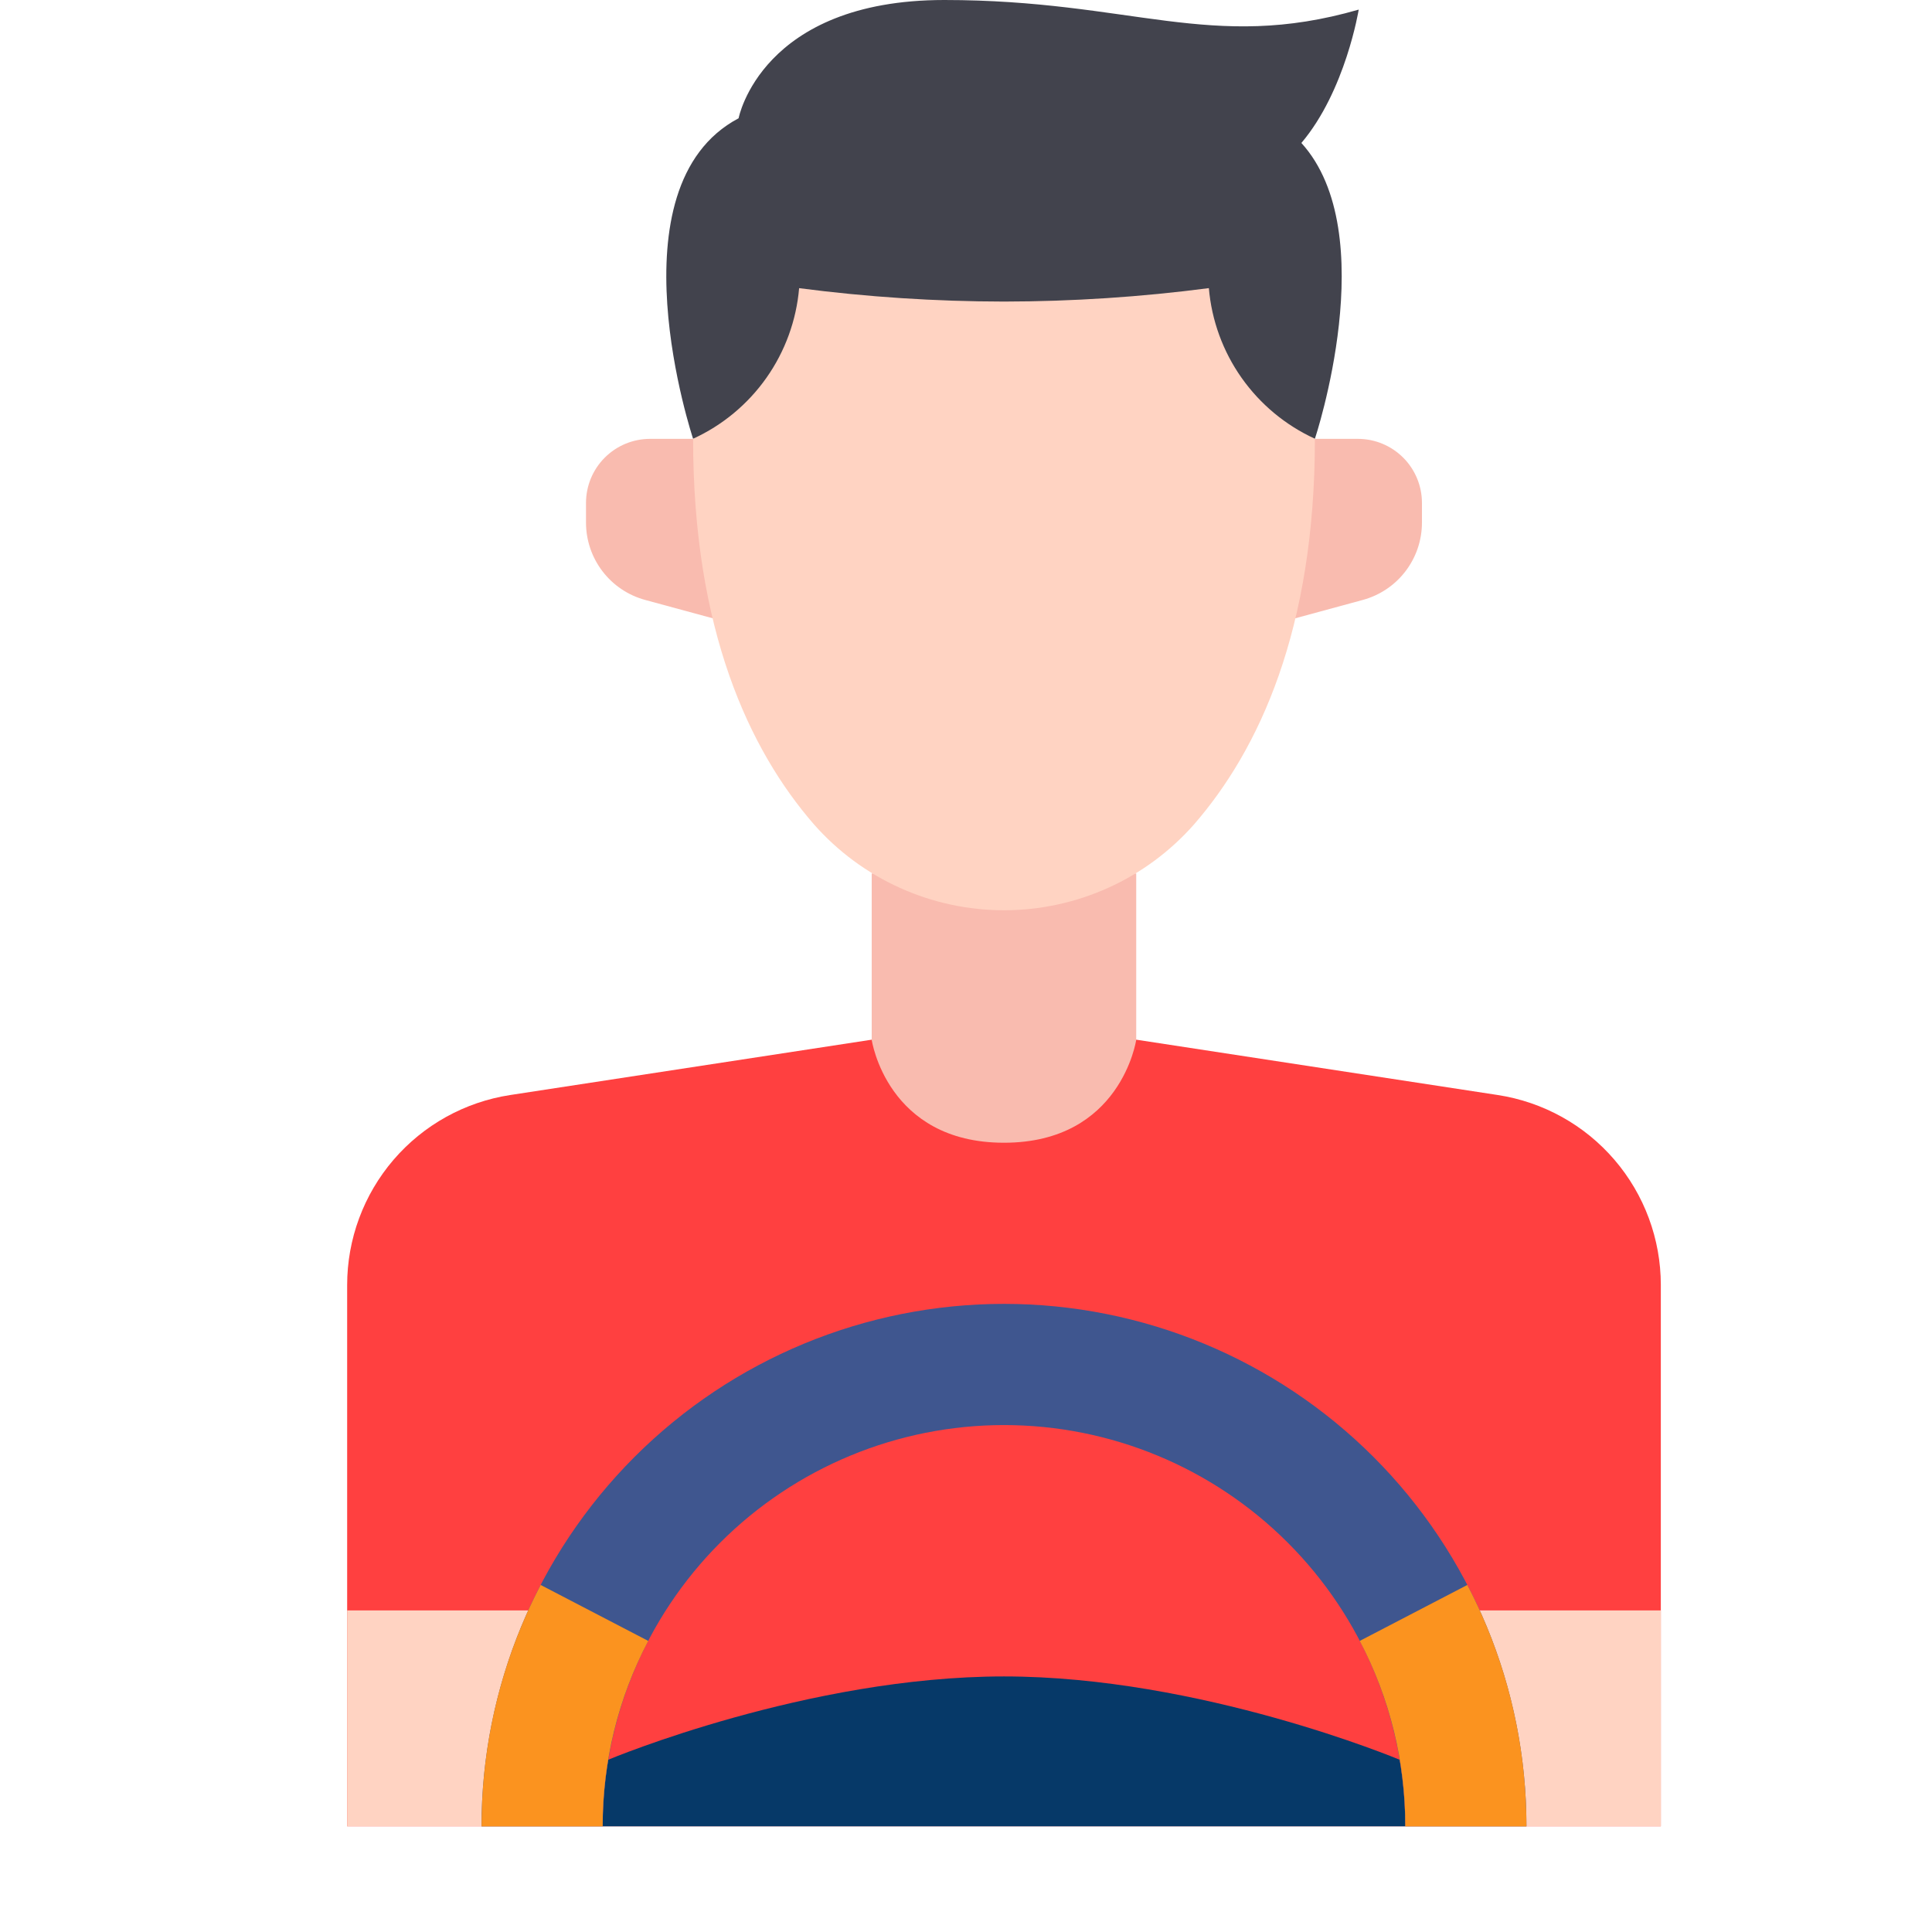 <svg width="67" height="67" viewBox="0 0 67 67" fill="none" xmlns="http://www.w3.org/2000/svg">
<path d="M47.09 15.219C47.679 15.219 48.244 15.453 48.661 15.87C49.078 16.286 49.312 16.852 49.312 17.441V18.124C49.312 18.734 49.111 19.327 48.74 19.812C48.37 20.296 47.85 20.645 47.262 20.805L44.925 21.44H24.71L22.372 20.805C21.784 20.645 21.264 20.296 20.894 19.812C20.523 19.327 20.322 18.734 20.322 18.124V17.441C20.322 16.852 20.556 16.286 20.973 15.87C21.39 15.453 21.955 15.219 22.545 15.219H47.09Z" fill="#F9BBAF"/>
<path d="M24.036 15.217C24.036 15.217 21.122 6.479 25.614 4.101C25.614 4.101 26.392 0 32.747 0C39.236 0 41.99 1.813 47.119 0.333C47.119 0.333 46.664 3.148 45.131 4.958C47.975 8.093 45.6 15.215 45.6 15.215L24.036 15.217Z" fill="#42434D"/>
<path d="M57.596 63.334V44.564C57.596 42.971 57.026 41.43 55.988 40.221C54.951 39.012 53.514 38.215 51.94 37.974L39.404 36.055H30.232L17.696 37.974C16.121 38.215 14.685 39.012 13.647 40.221C12.61 41.43 12.039 42.971 12.039 44.564V63.334H57.596Z" fill="#FF4040"/>
<path d="M30.23 30.291V36.06C30.23 36.06 30.753 39.629 34.817 39.629C38.881 39.629 39.403 36.06 39.403 36.06V30.291H30.23Z" fill="#F9BBAF"/>
<path d="M45.6 15.215C44.58 14.748 43.702 14.018 43.055 13.1C42.409 12.183 42.018 11.11 41.922 9.992C39.567 10.299 37.194 10.455 34.818 10.458C32.442 10.455 30.069 10.3 27.713 9.993C27.617 11.111 27.226 12.183 26.58 13.101C25.934 14.018 25.056 14.748 24.036 15.215C24.036 21.856 25.986 26.01 28.229 28.591C29.053 29.526 30.067 30.275 31.203 30.788C32.339 31.301 33.571 31.567 34.818 31.567C36.064 31.567 37.297 31.301 38.433 30.788C39.569 30.275 40.583 29.526 41.407 28.591C43.651 26.009 45.6 21.855 45.6 15.215ZM12.039 55.848H20.739V63.333H12.039V55.848ZM48.896 55.848H57.596V63.333H48.896V55.848Z" fill="#FFD3C2"/>
<path d="M48.733 63.336C48.732 62.562 48.667 61.789 48.538 61.026C48.46 60.993 41.614 58.137 34.816 58.137C28.017 58.137 21.173 60.992 21.093 61.026C20.964 61.789 20.899 62.562 20.898 63.336H48.733Z" fill="#063968"/>
<path d="M48.733 63.335C48.733 59.645 47.267 56.105 44.657 53.496C42.048 50.886 38.508 49.42 34.818 49.42C31.127 49.42 27.588 50.886 24.978 53.496C22.369 56.105 20.903 59.645 20.903 63.335H16.699C16.699 58.53 18.608 53.922 22.006 50.524C25.404 47.126 30.012 45.217 34.818 45.217C39.623 45.217 44.232 47.126 47.63 50.524C51.027 53.922 52.936 58.53 52.936 63.335H48.733Z" fill="#3F568F"/>
<path d="M22.478 56.904V56.909C21.437 58.892 20.895 61.098 20.9 63.337H16.7C16.696 60.422 17.399 57.549 18.75 54.965L22.478 56.904ZM47.157 56.904V56.909C48.198 58.892 48.74 61.098 48.735 63.337H52.935C52.939 60.422 52.236 57.549 50.885 54.965L47.157 56.904Z" fill="#FB931F"/>
</svg>
